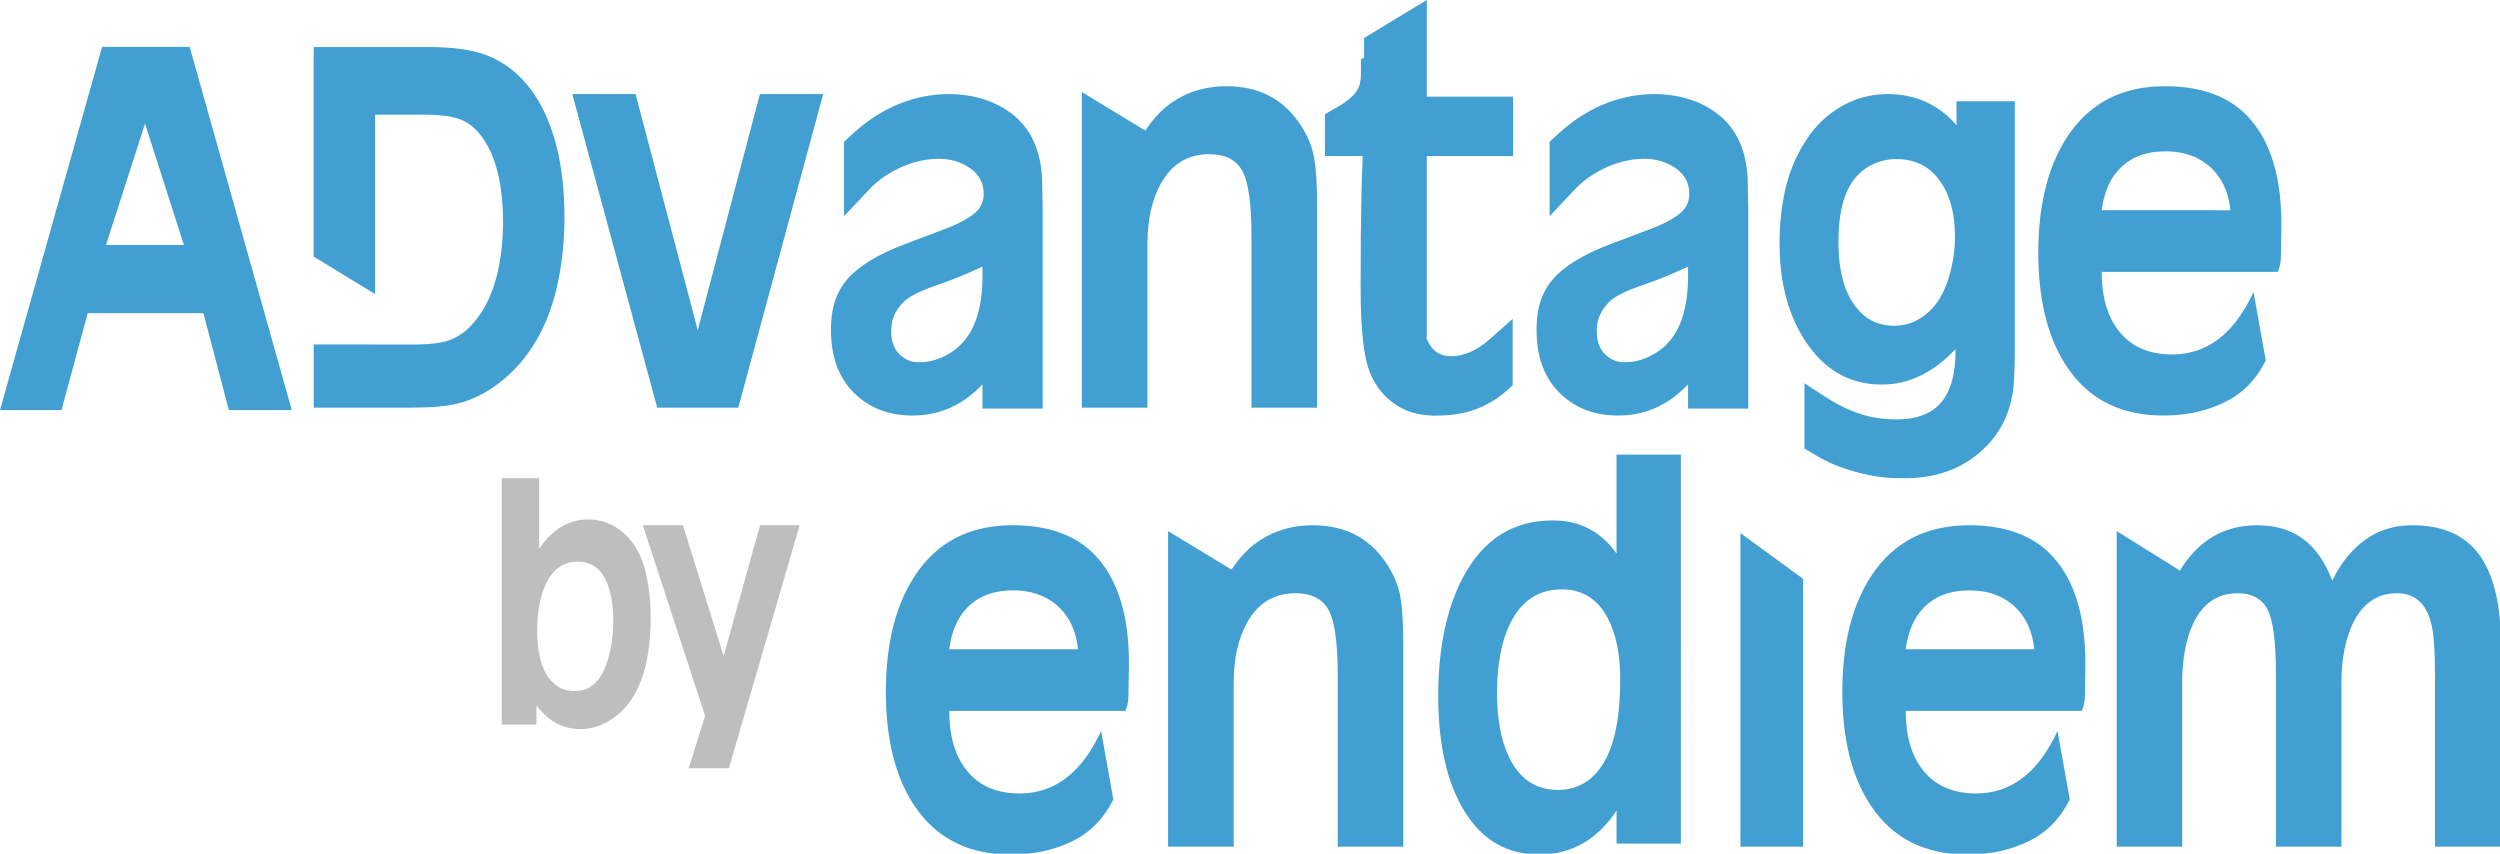 <svg xmlns="http://www.w3.org/2000/svg" width="287" height="98" viewBox="0 0 287 98"><defs><clipPath id="alvua"><path d="M165.11 52.19h27.85v45.906h-27.85z"/></clipPath><clipPath id="alvub"><path d="M0 5.39h33.494v41.684H0z"/></clipPath></defs><g><g><g><path fill="#bfbebe" d="M71.87 61.445c1.112 1.076 1.892 2.597 2.317 4.518.34 1.564.513 3.243.513 4.995-.02 6.068-1.686 10.068-4.953 11.894-.989.562-2.024.848-3.075.848a5.949 5.949 0 0 1-3.382-1.024c-.515-.348-1.077-.907-1.705-1.699v2.206H57.6V54.9h4.297v8.128c1.49-2.233 3.377-3.375 5.617-3.394 1.648 0 3.11.608 4.355 1.811m-1.467 9.828c0-.839-.06-1.64-.176-2.373-.502-2.97-1.787-4.418-3.928-4.418-1.613 0-2.795.83-3.614 2.535-.673 1.382-1.012 3.231-1.012 5.497v.009c-.01.709.054 1.468.189 2.263.208 1.411.667 2.519 1.363 3.305.745.83 1.61 1.236 2.637 1.236l.124-.002c1.555 0 2.666-.838 3.422-2.562.641-1.477.976-3.324.995-5.49"/></g><g><path fill="#bfbebe" d="M87.25 60.3l-4.175 15.02-4.67-15.02H73.8l7.143 21.873-1.881 6.027h4.615L91.8 60.3z"/></g><g><path fill="#419fd2" d="M129.542 79.94a4.327 4.327 0 0 1-.354 1.67h-20.209c0 2.904.663 5.177 1.993 6.822 1.395 1.772 3.425 2.656 6.078 2.656 4.04 0 7.155-2.39 9.353-7.177l1.404 7.862c-1.075 2.19-2.648 3.794-4.726 4.807-2.076 1.013-4.42 1.52-7.027 1.52-4.887 0-8.573-1.862-11.06-5.586-2.197-3.271-3.294-7.631-3.294-13.094 0-5.514 1.114-9.961 3.343-13.338 2.538-3.855 6.277-5.782 11.216-5.782 4.497 0 7.843 1.37 10.04 4.108 2.283 2.831 3.383 6.92 3.296 12.273zm-5.798-5.406c-.187-1.952-.872-3.518-2.052-4.705-1.364-1.368-3.167-2.051-5.408-2.051-2.219 0-3.976.665-5.255 1.997-1.111 1.15-1.792 2.737-2.05 4.76z"/></g><g><path fill="#419fd2" d="M161.1 97.2h-7.53V77.532c0-3.731-.349-6.234-1.051-7.512-.704-1.275-1.968-1.917-3.803-1.917-2.433 0-4.271 1.11-5.523 3.33-1.045 1.846-1.567 4.186-1.567 7.02V97.2H134.1V60.97l7.27 4.42c.822-1.212 1.68-2.164 2.565-2.854 1.923-1.491 4.182-2.236 6.785-2.236 3.546 0 6.286 1.351 8.223 4.055.87 1.232 1.45 2.475 1.733 3.735.28 1.26.424 3.221.424 5.888z"/></g><g><g/><g clip-path="url(#alvua)"><path fill="#419fd2" d="M192.96 96.848h-7.378V93.07c-2.248 3.351-5.204 5.026-8.876 5.026-3.673 0-6.526-1.637-8.554-4.915-2.028-3.278-3.042-7.71-3.042-13.303 0-5.442.94-9.96 2.816-13.55 2.314-4.39 5.759-6.584 10.34-6.584 3.083 0 5.525 1.269 7.316 3.805V52.19h7.379zm-8.344-25.8c-1.155-2.257-2.927-3.39-5.31-3.39-2.684 0-4.661 1.306-5.936 3.918-1.01 2.056-1.512 4.71-1.512 7.97 0 3.036.47 5.514 1.409 7.443 1.209 2.462 3.062 3.692 5.562 3.692 2.281 0 4.047-1.052 5.297-3.15 1.25-2.103 1.878-5.273 1.878-9.51 0-2.854-.463-5.179-1.388-6.974z"/></g></g><g><path fill="#419fd2" d="M207 97.2h-7.2v-36l7.2 5.254z"/></g><g><path fill="#419fd2" d="M239.344 79.94c-.017.62-.135 1.177-.358 1.67H218.78c0 2.904.662 5.177 1.992 6.822 1.398 1.772 3.427 2.656 6.081 2.656 4.038 0 7.153-2.39 9.35-7.177l1.404 7.862c-1.071 2.19-2.647 3.794-4.723 4.807-2.08 1.013-4.42 1.52-7.026 1.52-4.888 0-8.577-1.862-11.065-5.586-2.196-3.271-3.292-7.631-3.292-13.094 0-5.514 1.114-9.961 3.347-13.338 2.536-3.855 6.273-5.782 11.214-5.782 4.495 0 7.84 1.37 10.04 4.108 2.28 2.831 3.38 6.92 3.294 12.273zm-5.81-5.406c-.187-1.952-.869-3.518-2.05-4.705-1.365-1.368-3.166-2.051-5.402-2.051-2.22 0-3.972.665-5.255 1.997-1.11 1.15-1.79 2.737-2.048 4.76z"/></g><g><path fill="#419fd2" d="M287.1 97.2h-7.562V77.559c0-2.947-.154-4.977-.46-6.097-.602-2.24-1.9-3.36-3.9-3.36-2.273 0-3.964 1.168-5.08 3.498-.865 1.83-1.304 4.114-1.304 6.854V97.2h-7.512V77.532c0-3.88-.336-6.421-1-7.625-.669-1.203-1.802-1.804-3.411-1.804-2.305 0-4.007 1.167-5.1 3.497-.838 1.79-1.259 4.074-1.259 6.854V97.2H243V60.97l7.256 4.532c2.105-3.47 5.061-5.202 8.871-5.202 2.393 0 4.349.688 5.87 2.07 1.131 1.025 2.045 2.451 2.745 4.28.853-1.738 1.897-3.125 3.131-4.168 1.69-1.456 3.709-2.182 6.05-2.182 3.505 0 6.075 1.135 7.715 3.413 1.641 2.274 2.462 5.695 2.462 10.265z"/></g><g><path fill="#419fd2" d="M156.6 4.354L163.8 0v38.7h-7.2z"/></g><g><g/><g clip-path="url(#alvub)"><path fill="#419fd2" d="M21.777 5.39l11.717 41.684h-7.226l-2.917-11.126H10.069L7.06 47.074H0L11.718 5.39zm-5.128 8.798l-4.481 13.936h8.945z"/></g></g><g><path fill="#419fd2" d="M80.1 37.902L72.961 10.8H65.7l9.748 36h9.304l9.748-36h-7.264z"/></g><g><path fill="#419fd2" d="M116.184 13.083c2.117 1.628 3.277 4.114 3.445 7.387l.071 3.507v22.93h-6.911v-2.786c-2.24 2.379-4.92 3.579-7.982 3.579h-.087c-2.677 0-4.917-.864-6.651-2.569-1.753-1.72-2.65-4.108-2.666-7.097-.035-1.82.284-3.375.944-4.614 1.05-2.089 3.528-3.864 7.562-5.403l4.252-1.612c1.419-.498 2.582-1.078 3.48-1.733.878-.636 1.286-1.41 1.286-2.438-.012-1.27-.55-2.247-1.643-2.977-1.017-.675-2.15-1.011-3.459-1.026-1.666 0-3.331.417-4.936 1.24a11.275 11.275 0 0 0-2.875 2.043l-3.118 3.301v-8.543l1.224-1.114c3.248-2.879 6.89-4.34 10.838-4.358 2.884.036 5.307.805 7.226 2.283M112.789 30.6a50.15 50.15 0 0 1-5.153 2.105c-2.314.8-3.303 1.421-3.727 1.8-1.096 1.009-1.622 2.166-1.595 3.532 0 1.148.315 2.005.962 2.64.64.63 1.38.945 2.352.896a5.542 5.542 0 0 0 2.086-.388c3.35-1.24 5.004-4.255 5.075-9.226v-1.359"/></g><g><path fill="#419fd2" d="M156.235 6.809c0 2.781.24 3.523-2.185 5.174l-1.95 1.132v4.796h4.346l-.016.327c-.094 1.8-.163 4.813-.208 8.967l-.023 5.812c0 4.83.357 8.036 1.092 9.805 1.36 3.238 4.026 4.878 7.93 4.878h.068c2.894-.02 5.408-.921 7.49-2.692l.875-.771v-7.632l-2.772 2.454c-1.422 1.217-2.82 1.814-4.25 1.83-.91-.012-3.324-.041-3.48-5.65l-.022-3.665.045-5.427.225-8.236h10.3V11.1h-10.272V2.7"/></g><g><path fill="#419fd2" d="M197.184 13.083c2.117 1.628 3.277 4.114 3.445 7.387l.071 3.507v22.93h-6.911v-2.786c-2.24 2.379-4.92 3.579-7.982 3.579h-.087c-2.677 0-4.917-.864-6.651-2.569-1.753-1.72-2.65-4.108-2.666-7.097-.035-1.82.284-3.375.944-4.614 1.05-2.089 3.528-3.864 7.562-5.403l4.252-1.612c1.419-.498 2.582-1.078 3.48-1.733.878-.636 1.286-1.41 1.286-2.438-.012-1.27-.55-2.247-1.643-2.977-1.017-.675-2.15-1.011-3.459-1.026-1.666 0-3.331.417-4.936 1.24a11.275 11.275 0 0 0-2.875 2.043l-3.118 3.301v-8.543l1.224-1.114c3.248-2.879 6.89-4.34 10.838-4.358 2.884.036 5.307.805 7.226 2.283M193.789 30.6a50.15 50.15 0 0 1-5.153 2.105c-2.314.8-3.303 1.421-3.727 1.8-1.096 1.009-1.622 2.166-1.595 3.532 0 1.148.315 2.005.962 2.64.64.63 1.379.945 2.352.896a5.56 5.56 0 0 0 2.086-.388c3.35-1.24 5.004-4.255 5.075-9.226v-1.359"/></g><g><path fill="#419fd2" d="M224.609 11.623h6.691v27.424c0 3.112-.077 5.092-.238 6.05-.359 2.212-1.226 4.111-2.578 5.639-2.447 2.794-5.86 4.25-10.187 4.16l-.152.001c-1.873 0-3.781-.302-5.663-.894a16.906 16.906 0 0 1-3.937-1.686l-1.392-.835v-7.477l2.728 1.764c1.27.797 2.576 1.407 3.875 1.81 1.28.396 2.625.564 3.953.571 4.39-.016 6.537-2.262 6.765-7.074l.018-1.01c-2.54 2.712-5.357 4.073-8.398 4.073h-.121c-3.764 0-6.789-1.82-8.983-5.406-1.817-2.94-2.72-6.636-2.69-10.989a27.4 27.4 0 0 1 .539-5.458c.424-2.128 1.194-4.097 2.29-5.855 1.225-2.012 2.86-3.537 4.852-4.527 1.444-.731 3.068-1.104 4.82-1.104 3.169.033 5.787 1.234 7.808 3.577zm-7.134 25.772c1.538-.016 2.893-.559 4.158-1.796 1.068-1.055 1.86-2.635 2.352-4.696.293-1.233.443-2.502.443-3.766 0-2.644-.584-4.791-1.74-6.386-1.191-1.659-2.818-2.473-4.974-2.488-.987 0-1.928.216-2.789.642-2.645 1.285-3.907 4.242-3.866 9.043v.003c.014 2.789.537 5.028 1.553 6.654 1.177 1.876 2.768 2.79 4.863 2.79z"/></g><g><path fill="#419fd2" d="M261.843 29.54a4.357 4.357 0 0 1-.356 1.67H241.28c0 2.904.661 5.176 1.991 6.822 1.396 1.77 3.425 2.656 6.08 2.656 4.039 0 7.155-2.392 9.352-7.177l1.404 7.86c-1.074 2.193-2.647 3.795-4.727 4.807-2.075 1.015-4.42 1.522-7.025 1.522-4.888 0-8.574-1.862-11.063-5.587-2.196-3.27-3.292-7.631-3.292-13.093 0-5.514 1.114-9.961 3.343-13.339 2.538-3.854 6.278-5.781 11.216-5.781 4.498 0 7.842 1.37 10.04 4.108 2.284 2.831 3.384 6.92 3.296 12.272zm-5.8-5.405c-.185-1.953-.871-3.52-2.05-4.707-1.365-1.367-3.169-2.052-5.408-2.052-2.22 0-3.976.666-5.255 2-1.112 1.147-1.793 2.736-2.05 4.758z"/></g><g><path fill="#419fd2" d="M151.2 46.8h-7.53V27.132c0-3.733-.35-6.235-1.052-7.513-.703-1.275-1.969-1.916-3.803-1.916-2.433 0-4.27 1.11-5.523 3.33-1.044 1.845-1.566 4.186-1.566 7.02V46.8H124.2V10.57l7.27 4.419c.82-1.211 1.679-2.163 2.565-2.853 1.921-1.491 4.182-2.236 6.784-2.236 3.546 0 6.286 1.351 8.222 4.055.873 1.23 1.453 2.475 1.734 3.735.282 1.259.425 3.22.425 5.888z"/></g><g><path fill="#419fd2" d="M61.269 10.731c-1.464-2.128-3.337-3.626-5.57-4.449C54.072 5.69 51.914 5.4 49.1 5.4H36.01v1.16H36v22.89l7.056 4.303v-20.59h5.981c1.783.032 3.102.229 3.928.588 1.112.475 2.068 1.377 2.84 2.69 1.28 2.155 1.936 5.182 1.952 8.985-.042 4.795-1.013 8.493-2.892 11.001-1.2 1.657-2.588 2.6-4.272 2.887-.863.173-2.058.245-3.541.238h-3.997v-.007h-7.044V46.8h11.063c2.463 0 4.276-.162 5.535-.492 1.817-.462 3.562-1.383 5.186-2.738 2.995-2.489 5.047-6.01 6.102-10.468.599-2.559.903-5.304.903-8.155 0-5.975-1.186-10.755-3.531-14.216"/></g><g><path fill="#419fd2" d="M156.6 38.89c0 3.108 1.864 8.81 7.974 8.81s-4.271-10.8-4.271-10.8"/></g></g></g></svg>